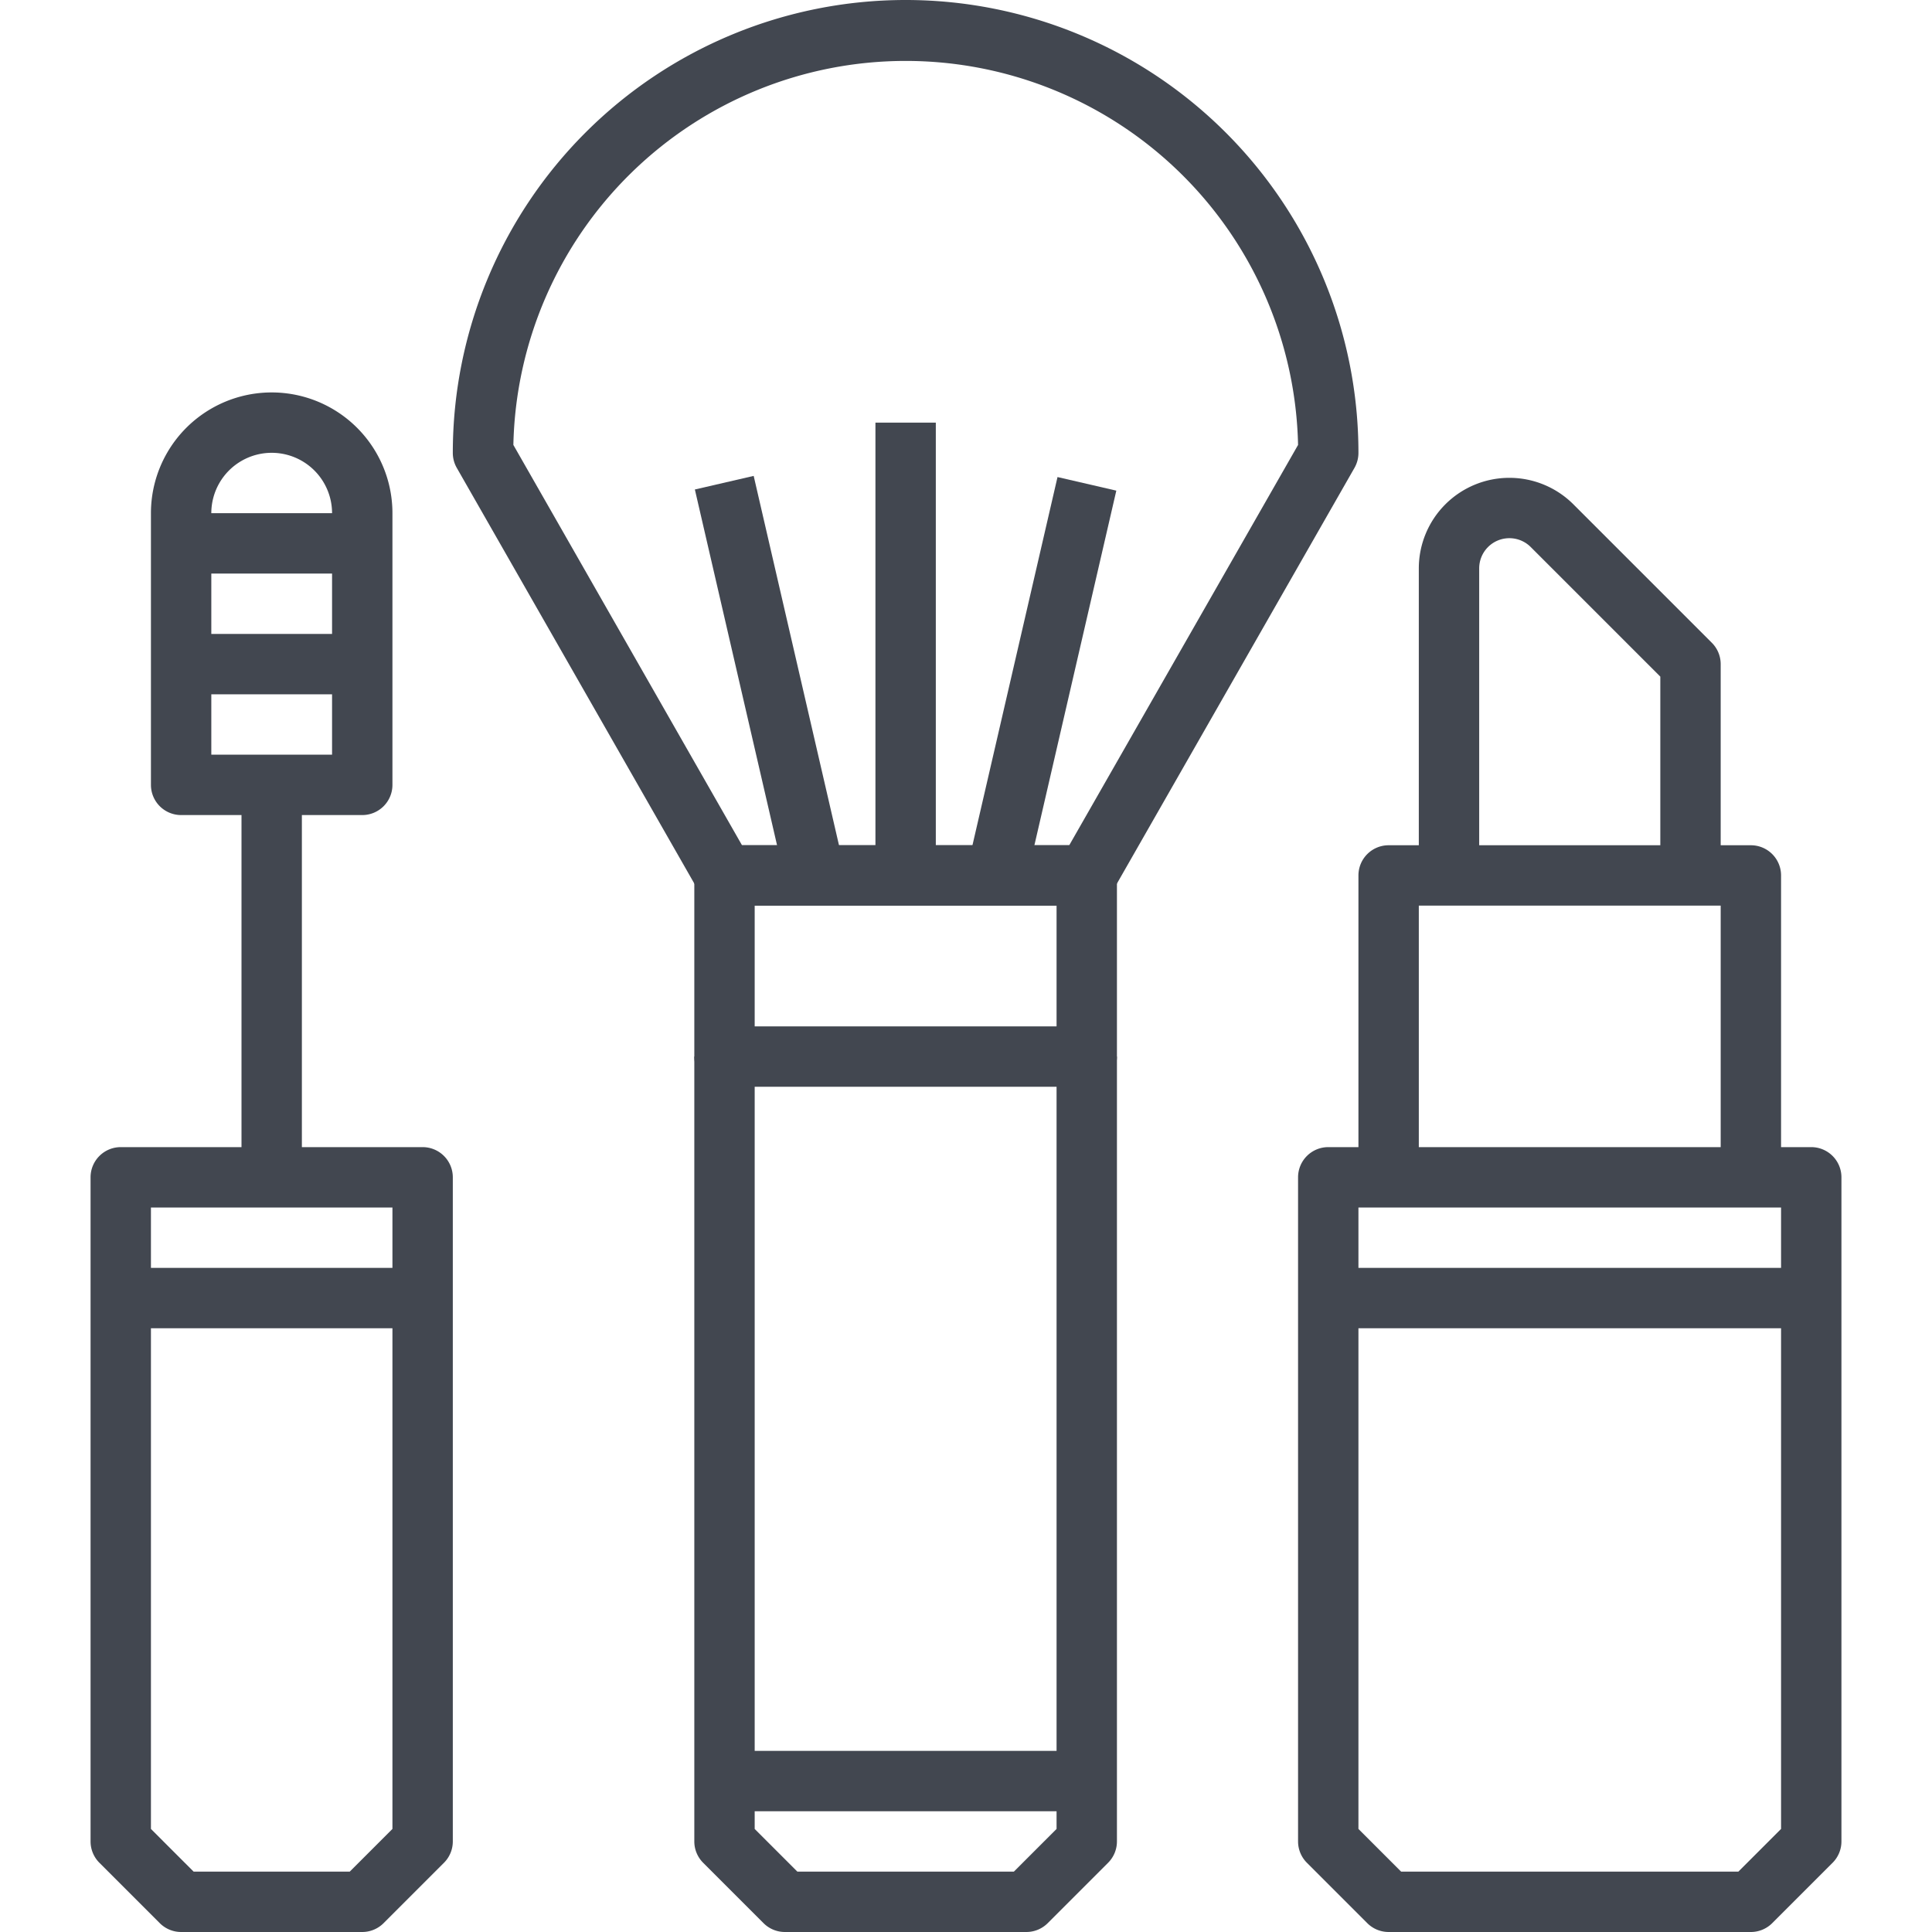 <svg xmlns="http://www.w3.org/2000/svg" version="1.1" xmlns:xlink="http://www.w3.org/1999/xlink" xmlns:svgjs="http://svgjs.com/svgjs" width="512" height="512" x="0" y="0" viewBox="0 0 64 64" style="enable-background:new 0 0 512 512" xml:space="preserve" class=""><g><g xmlns="http://www.w3.org/2000/svg" id="_23-Cosmetics" data-name="23-Cosmetics"><path d="m58 64h-12a1 1 0 0 1 -.707-.293l-2-2a1 1 0 0 1 -.293-.707v-22a1 1 0 0 1 1-1h16a1 1 0 0 1 1 1v22a1 1 0 0 1 -.293.707l-2 2a1 1 0 0 1 -.707.293zm-11.586-2h11.172l1.414-1.414v-20.586h-14v20.586z" fill="#424750" data-original="#000000" class=""></path><path d="m59 39h-2v-9h-10v9h-2v-10a1 1 0 0 1 1-1h12a1 1 0 0 1 1 1z" fill="#424750" data-original="#000000" class=""></path><path d="m57 29h-2v-6.586l-4.293-4.293a1 1 0 0 0 -1.707.707v10.172h-2v-10.172a3 3 0 0 1 5.121-2.121l4.586 4.586a1 1 0 0 1 .293.707z" fill="#424750" data-original="#000000" class=""></path><path d="m44 42h16v2h-16z" fill="#424750" data-original="#000000" class=""></path><path d="m12 64h-6a1 1 0 0 1 -.707-.293l-2-2a1 1 0 0 1 -.293-.707v-22a1 1 0 0 1 1-1h10a1 1 0 0 1 1 1v22a1 1 0 0 1 -.293.707l-2 2a1 1 0 0 1 -.707.293zm-5.586-2h5.172l1.414-1.414v-20.586h-8v20.586z" fill="#424750" data-original="#000000" class=""></path><path d="m4 42h10v2h-10z" fill="#424750" data-original="#000000" class=""></path><path d="m36 30h-12a1 1 0 0 1 -.868-.5l-8-14a1 1 0 0 1 -.132-.5 15 15 0 0 1 30 0 1 1 0 0 1 -.132.5l-8 14a1 1 0 0 1 -.868.5zm-11.42-2h10.84l7.58-13.261a13 13 0 0 0 -25.994 0z" fill="#424750" data-original="#000000" class=""></path><path d="m36 36h-12a1 1 0 0 1 -1-1v-6a1 1 0 0 1 1-1h12a1 1 0 0 1 1 1v6a1 1 0 0 1 -1 1zm-11-2h10v-4h-10z" fill="#424750" data-original="#000000" class=""></path><path d="m34 64h-8a1 1 0 0 1 -.707-.293l-2-2a1 1 0 0 1 -.293-.707v-26h2v25.586l1.414 1.414h7.172l1.414-1.414v-25.586h2v26a1 1 0 0 1 -.293.707l-2 2a1 1 0 0 1 -.707.293z" fill="#424750" data-original="#000000" class=""></path><path d="m24 58h12v2h-12z" fill="#424750" data-original="#000000" class=""></path><path d="m29 14h2v15h-2z" fill="#424750" data-original="#000000" class=""></path><path d="m24.5 15.829h2v13.342h-2z" transform="matrix(.974 -.225 .225 .974 -4.406 6.31)" fill="#424750" data-original="#000000" class=""></path><path d="m27.829 21.5h13.342v2h-13.342z" transform="matrix(.225 -.974 .974 .225 4.827 51.066)" fill="#424750" data-original="#000000" class=""></path><path d="m12 27h-6a1 1 0 0 1 -1-1v-9a4 4 0 0 1 8 0v9a1 1 0 0 1 -1 1zm-5-2h4v-8a2 2 0 0 0 -4 0z" fill="#424750" data-original="#000000" class=""></path><path d="m8 26h2v13h-2z" fill="#424750" data-original="#000000" class=""></path><path d="m6 21h6v2h-6z" fill="#424750" data-original="#000000" class=""></path><path d="m6 17h6v2h-6z" fill="#424750" data-original="#000000" class=""></path></g></g></svg>